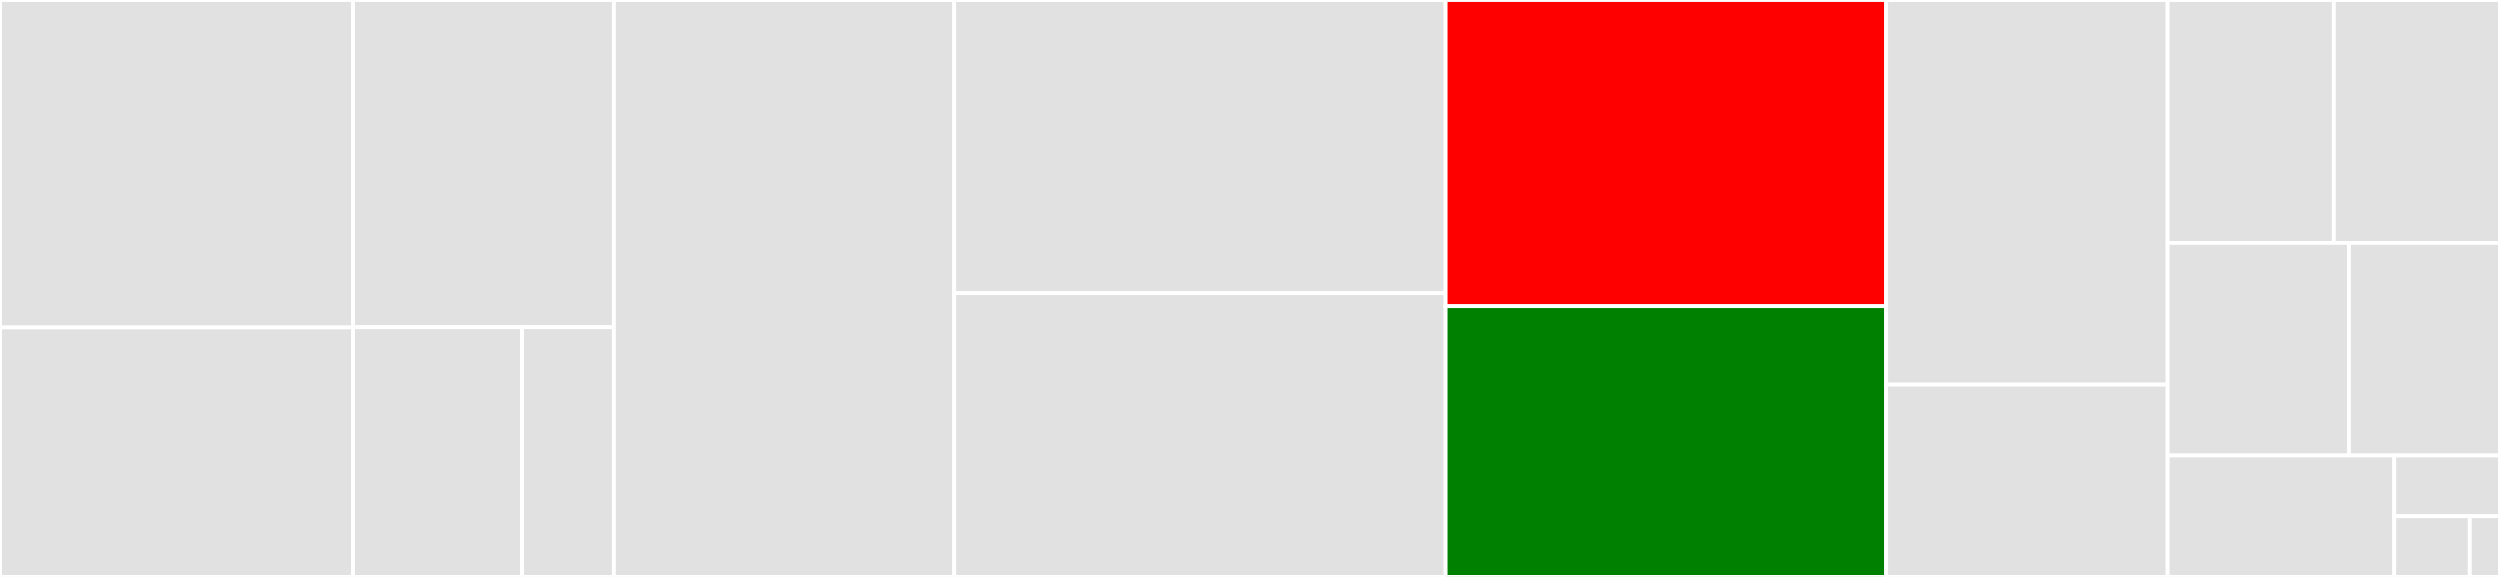 <svg baseProfile="full" width="650" height="150" viewBox="0 0 650 150" version="1.1"
xmlns="http://www.w3.org/2000/svg" xmlns:ev="http://www.w3.org/2001/xml-events"
xmlns:xlink="http://www.w3.org/1999/xlink">

<rect x="0" y="0" width="650" height="150" fill="#333333" stroke="none"/>

<style>rect.s{mask:url(#mask);}</style>
<defs>
  <pattern id="white" width="4" height="4" patternUnits="userSpaceOnUse" patternTransform="rotate(45)">
    <rect width="2" height="2" transform="translate(0,0)" fill="white"></rect>
  </pattern>
  <mask id="mask">
    <rect x="0" y="0" width="100%" height="100%" fill="url(#white)"></rect>
  </mask>
</defs>

<rect x="0" y="0" width="91.794" height="85.135" fill="#e1e1e1" stroke="white" stroke-width="1" class=" tooltipped" data-content="tests/test_translation_api.py"><title>tests/test_translation_api.py</title></rect>
<rect x="0" y="85.135" width="91.794" height="64.865" fill="#e1e1e1" stroke="white" stroke-width="1" class=" tooltipped" data-content="tests/test_workspaces_api.py"><title>tests/test_workspaces_api.py</title></rect>
<rect x="91.794" y="0" width="67.812" height="85.061" fill="#e1e1e1" stroke="white" stroke-width="1" class=" tooltipped" data-content="tests/test_settings_api.py"><title>tests/test_settings_api.py</title></rect>
<rect x="91.794" y="85.061" width="43.934" height="64.939" fill="#e1e1e1" stroke="white" stroke-width="1" class=" tooltipped" data-content="tests/utils.py"><title>tests/utils.py</title></rect>
<rect x="135.728" y="85.061" width="23.877" height="64.939" fill="#e1e1e1" stroke="white" stroke-width="1" class=" tooltipped" data-content="tests/test_labapp.py"><title>tests/test_labapp.py</title></rect>
<rect x="159.606" y="0" width="88.486" height="150.0" fill="#e1e1e1" stroke="white" stroke-width="1" class=" tooltipped" data-content="settings_handler.py"><title>settings_handler.py</title></rect>
<rect x="248.092" y="0" width="127.767" height="76.214" fill="#e1e1e1" stroke="white" stroke-width="1" class=" tooltipped" data-content="translation_utils.py"><title>translation_utils.py</title></rect>
<rect x="248.092" y="76.214" width="127.767" height="73.786" fill="#e1e1e1" stroke="white" stroke-width="1" class=" tooltipped" data-content="process.py"><title>process.py</title></rect>
<rect x="375.859" y="0" width="114.536" height="79.603" fill="red" stroke="white" stroke-width="1" class=" tooltipped" data-content="handlers.py"><title>handlers.py</title></rect>
<rect x="375.859" y="79.603" width="114.536" height="70.397" fill="green" stroke="white" stroke-width="1" class=" tooltipped" data-content="config.py"><title>config.py</title></rect>
<rect x="490.394" y="0" width="73.187" height="100" fill="#e1e1e1" stroke="white" stroke-width="1" class=" tooltipped" data-content="workspaces_handler.py"><title>workspaces_handler.py</title></rect>
<rect x="490.394" y="100" width="73.187" height="50" fill="#e1e1e1" stroke="white" stroke-width="1" class=" tooltipped" data-content="pytest_plugin.py"><title>pytest_plugin.py</title></rect>
<rect x="563.581" y="0" width="43.209" height="63.158" fill="#e1e1e1" stroke="white" stroke-width="1" class=" tooltipped" data-content="app.py"><title>app.py</title></rect>
<rect x="606.791" y="0" width="43.209" height="63.158" fill="#e1e1e1" stroke="white" stroke-width="1" class=" tooltipped" data-content="listings_handler.py"><title>listings_handler.py</title></rect>
<rect x="563.581" y="63.158" width="47.137" height="55.263" fill="#e1e1e1" stroke="white" stroke-width="1" class=" tooltipped" data-content="themes_handler.py"><title>themes_handler.py</title></rect>
<rect x="610.719" y="63.158" width="39.281" height="55.263" fill="#e1e1e1" stroke="white" stroke-width="1" class=" tooltipped" data-content="translations_handler.py"><title>translations_handler.py</title></rect>
<rect x="563.581" y="118.421" width="58.922" height="31.579" fill="#e1e1e1" stroke="white" stroke-width="1" class=" tooltipped" data-content="process_app.py"><title>process_app.py</title></rect>
<rect x="622.503" y="118.421" width="27.497" height="15.789" fill="#e1e1e1" stroke="white" stroke-width="1" class=" tooltipped" data-content="__init__.py"><title>__init__.py</title></rect>
<rect x="622.503" y="134.211" width="19.641" height="15.789" fill="#e1e1e1" stroke="white" stroke-width="1" class=" tooltipped" data-content="server.py"><title>server.py</title></rect>
<rect x="642.144" y="134.211" width="7.856" height="15.789" fill="#e1e1e1" stroke="white" stroke-width="1" class=" tooltipped" data-content="_version.py"><title>_version.py</title></rect>
</svg>